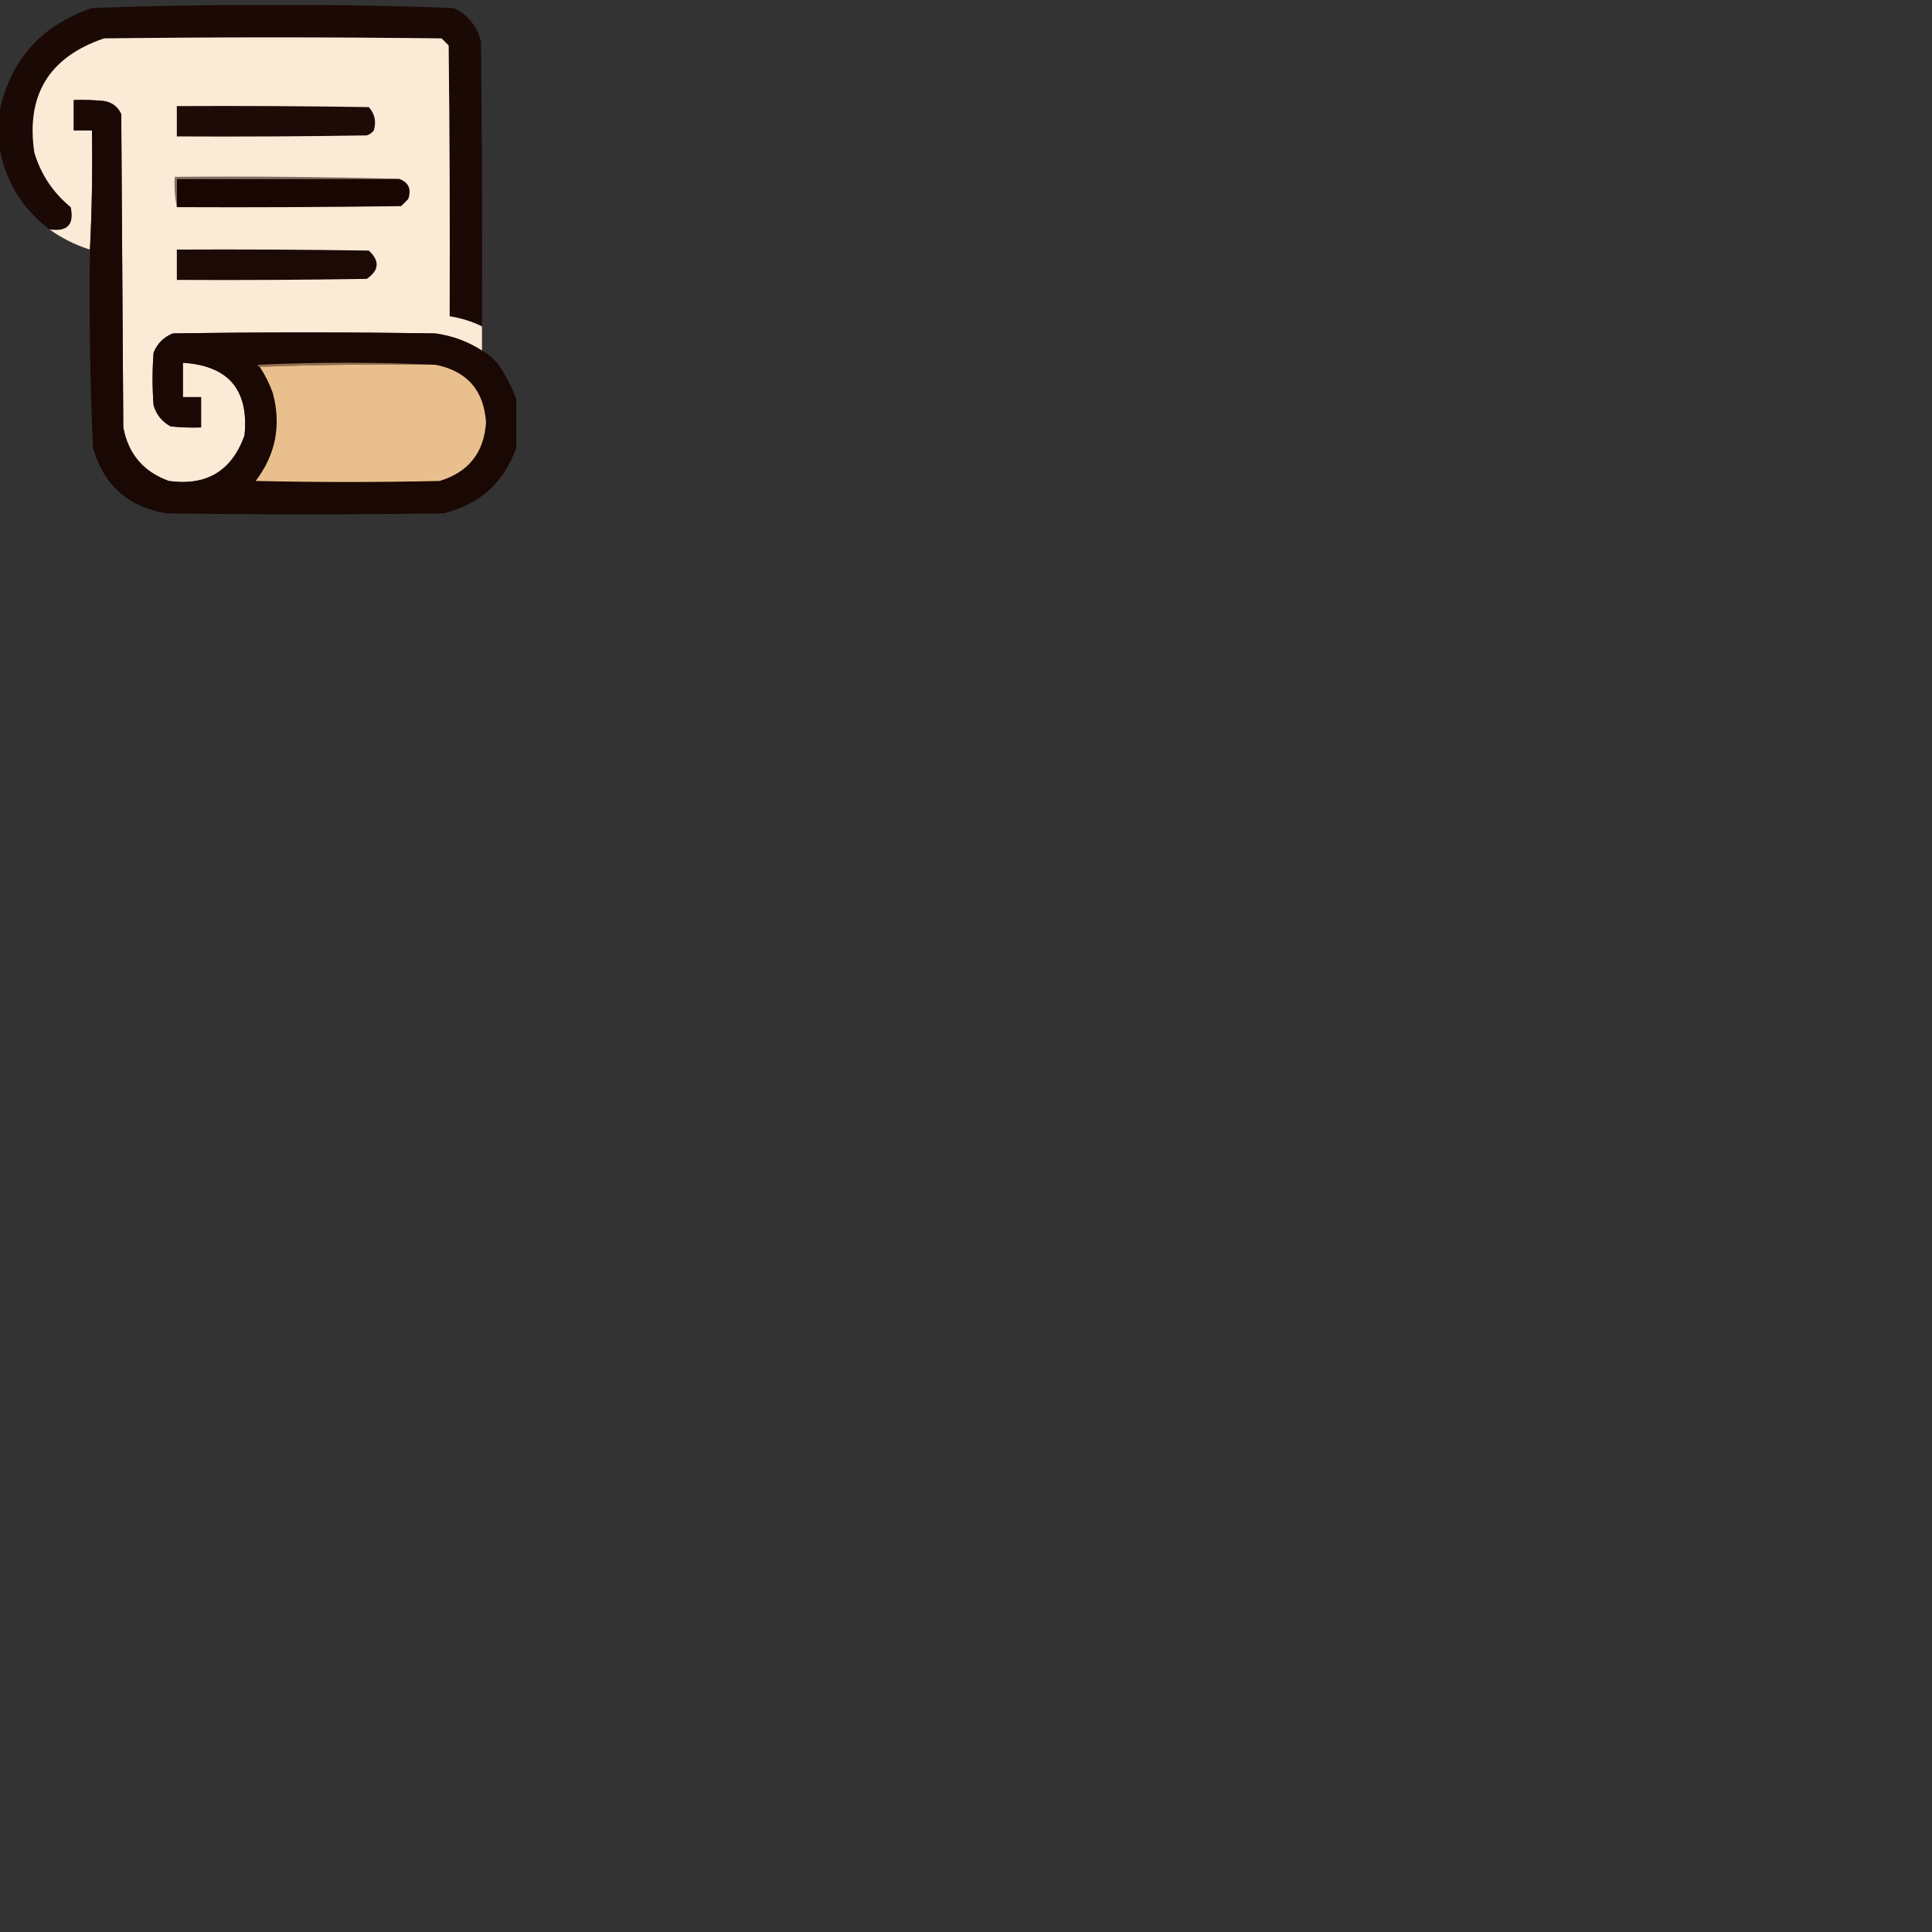 <?xml version="1.0" encoding="UTF-8"?>
<!DOCTYPE svg PUBLIC "-//W3C//DTD SVG 1.1//EN" "http://www.w3.org/Graphics/SVG/1.1/DTD/svg11.dtd">
<svg xmlns="http://www.w3.org/2000/svg" version="1.1" width="956px" height="956px" style="shape-rendering:geometricPrecision; text-rendering:geometricPrecision; image-rendering:optimizeQuality; fill-rule:evenodd; clip-rule:evenodd" xmlns:xlink="http://www.w3.org/1999/xlink">
<rect width="100%" height="100%" fill="#333333" stroke="none"/>
<g><path style="opacity:1" fill="#1a0905" d="M 238.5,161.5 C 233.425,159.031 228.092,157.364 222.5,156.5C 222.667,111.832 222.5,67.165 222,22.5C 220.833,21.333 219.667,20.167 218.5,19C 162.833,18.333 107.167,18.333 51.5,19C 24.277,28.225 12.777,47.058 17,75.5C 20.247,86.325 26.247,95.325 35,102.5C 36.83,111.171 33.33,114.838 24.5,113.5C 10.528,102.894 2.194,88.894 -0.5,71.5C -0.5,66.5 -0.5,61.5 -0.5,56.5C 4.683,30.148 20.016,12.648 45.5,4C 75.628,2.853 105.795,2.353 136,2.5C 165.56,2.345 195.06,2.845 224.5,4C 231.554,7.389 236.054,12.889 238,20.5C 238.5,67.499 238.667,114.499 238.5,161.5 Z"/></g>
<g><path style="opacity:1" fill="#fbead6" d="M 238.5,161.5 C 238.5,165.5 238.5,169.5 238.5,173.5C 231.534,169.009 223.867,166.175 215.5,165C 172.167,164.333 128.833,164.333 85.5,165C 81,166.833 77.833,170 76,174.5C 75.333,183.167 75.333,191.833 76,200.5C 77.35,205.185 80.183,208.685 84.5,211C 89.489,211.499 94.489,211.666 99.5,211.5C 99.5,206.5 99.5,201.5 99.5,196.5C 96.5,196.5 93.5,196.5 90.5,196.5C 90.5,190.833 90.5,185.167 90.5,179.5C 113.103,180.938 123.269,192.938 121,215.5C 114.665,233.09 102.165,240.59 83.5,238C 70.939,233.441 63.439,224.608 61,211.5C 60.667,159.833 60.333,108.167 60,56.5C 58.332,52.834 55.499,50.668 51.5,50C 46.511,49.501 41.511,49.334 36.5,49.5C 36.5,54.5 36.5,59.5 36.5,64.5C 39.5,64.5 42.5,64.5 45.5,64.5C 45.83,84.34 45.497,104.007 44.5,123.5C 37.236,121.202 30.57,117.868 24.5,113.5C 33.33,114.838 36.83,111.171 35,102.5C 26.247,95.325 20.247,86.325 17,75.5C 12.777,47.058 24.277,28.225 51.5,19C 107.167,18.333 162.833,18.333 218.5,19C 219.667,20.167 220.833,21.333 222,22.5C 222.5,67.165 222.667,111.832 222.5,156.5C 228.092,157.364 233.425,159.031 238.5,161.5 Z"/></g>
<g><path style="opacity:0.989" fill="#1a0904" d="M 238.5,173.5 C 242.454,175.62 245.621,178.62 248,182.5C 251.073,187.313 253.573,192.313 255.5,197.5C 255.5,205.5 255.5,213.5 255.5,221.5C 249.406,238.755 237.406,249.589 219.5,254C 173.833,254.667 128.167,254.667 82.5,254C 63.422,250.922 51.256,240.089 46,221.5C 44.559,188.862 44.059,156.195 44.5,123.5C 45.497,104.007 45.83,84.34 45.5,64.5C 42.5,64.5 39.5,64.5 36.5,64.5C 36.5,59.5 36.5,54.5 36.5,49.5C 41.511,49.334 46.511,49.501 51.5,50C 55.499,50.668 58.332,52.834 60,56.5C 60.333,108.167 60.667,159.833 61,211.5C 63.439,224.608 70.939,233.441 83.5,238C 102.165,240.59 114.665,233.09 121,215.5C 123.269,192.938 113.103,180.938 90.5,179.5C 90.5,185.167 90.5,190.833 90.5,196.5C 93.5,196.5 96.5,196.5 99.5,196.5C 99.5,201.5 99.5,206.5 99.5,211.5C 94.489,211.666 89.489,211.499 84.5,211C 80.183,208.685 77.35,205.185 76,200.5C 75.333,191.833 75.333,183.167 76,174.5C 77.833,170 81,166.833 85.5,165C 128.833,164.333 172.167,164.333 215.5,165C 223.867,166.175 231.534,169.009 238.5,173.5 Z"/></g>
<g><path style="opacity:1" fill="#1c0b07" d="M 87.5,52.5 C 119.168,52.333 150.835,52.5 182.5,53C 185.428,56.257 186.262,60.091 185,64.5C 184.097,65.701 182.931,66.535 181.5,67C 150.168,67.5 118.835,67.667 87.5,67.5C 87.5,62.5 87.5,57.5 87.5,52.5 Z"/></g>
<g><path style="opacity:1" fill="#826f64" d="M 197.5,88.5 C 160.833,88.5 124.167,88.5 87.5,88.5C 87.5,93.167 87.5,97.833 87.5,102.5C 86.513,97.695 86.18,92.695 86.5,87.5C 123.67,87.168 160.67,87.501 197.5,88.5 Z"/></g>
<g><path style="opacity:1" fill="#190602" d="M 197.5,88.5 C 202.183,90.21 203.683,93.543 202,98.5C 200.833,99.667 199.667,100.833 198.5,102C 161.502,102.5 124.502,102.667 87.5,102.5C 87.5,97.833 87.5,93.167 87.5,88.5C 124.167,88.5 160.833,88.5 197.5,88.5 Z"/></g>
<g><path style="opacity:1" fill="#1b0a06" d="M 87.5,123.5 C 119.168,123.333 150.835,123.5 182.5,124C 187.986,129.081 187.653,133.748 181.5,138C 150.168,138.5 118.835,138.667 87.5,138.5C 87.5,133.5 87.5,128.5 87.5,123.5 Z"/></g>
<g><path style="opacity:1" fill="#927252" d="M 215.5,180.5 C 186.329,180.169 157.329,180.502 128.5,181.5C 127.957,181.44 127.624,181.107 127.5,180.5C 156.997,179.17 186.331,179.17 215.5,180.5 Z"/></g>
<g><path style="opacity:1" fill="#e9c08d" d="M 215.5,180.5 C 231.093,183.595 239.426,193.095 240.5,209C 239.504,223.992 231.838,233.659 217.5,238C 187.167,238.667 156.833,238.667 126.5,238C 136.425,224.981 139.258,210.481 135,194.5C 133.347,189.861 131.181,185.528 128.5,181.5C 157.329,180.502 186.329,180.169 215.5,180.5 Z"/></g>
</svg>
